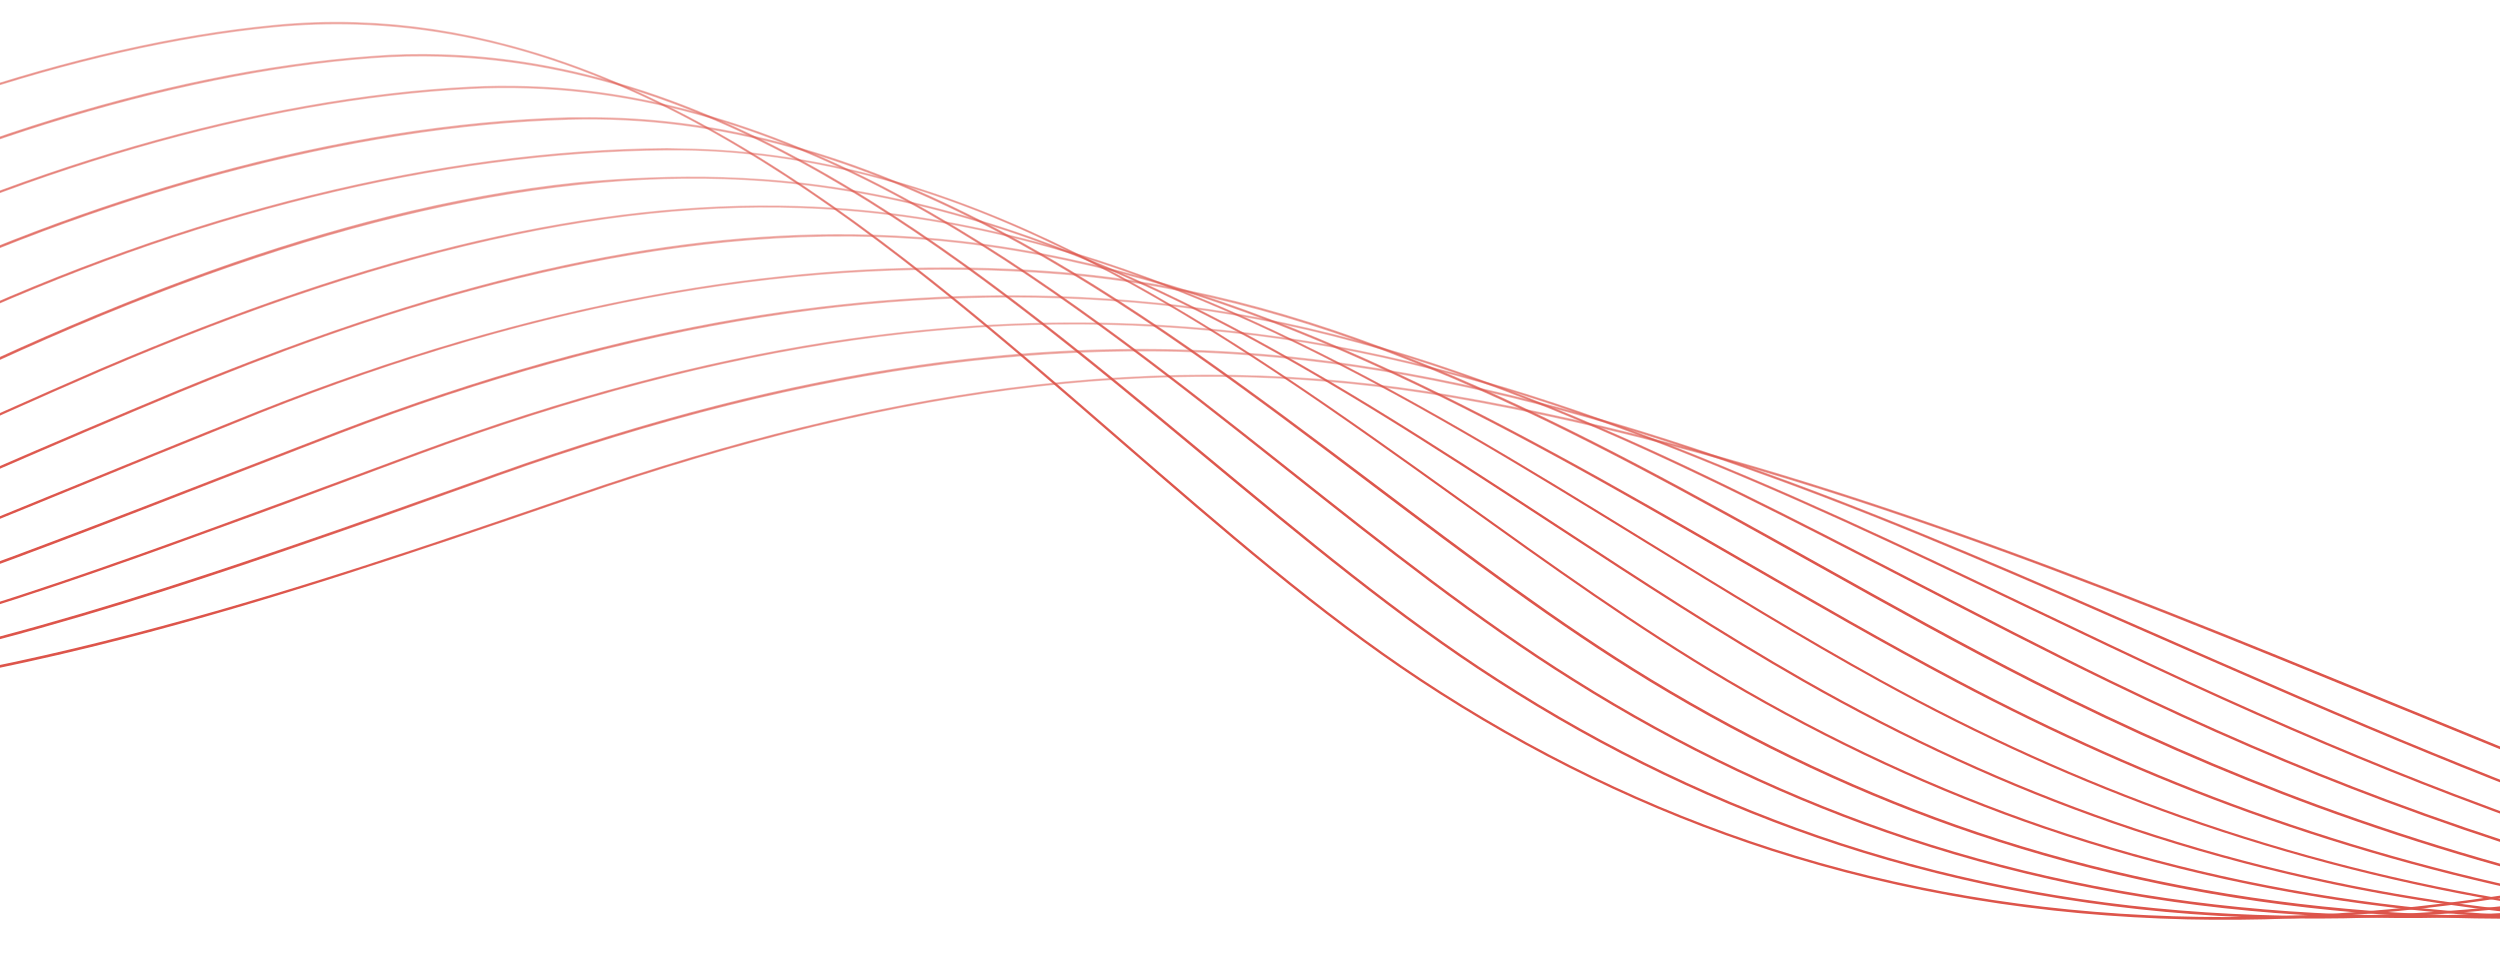 <svg width="1680" height="645" viewBox="0 0 1680 645" fill="none" xmlns="http://www.w3.org/2000/svg">
<g clip-path="url(#clip0)">
<path d="M-1410.6 183.088C-1405.22 183.249 -1399.78 183.64 -1394.26 184.184C-1282.74 195.488 -1172.23 243.104 -1065.38 289.169C-1017.12 309.96 -971.48 329.611 -925.596 346.234C-697.676 428.774 -501.813 470.826 -316.757 476.365C-289.422 477.184 -262.292 477.237 -235.364 476.45C-11.985 470.162 200.208 397.077 387.434 332.653C493.415 296.145 588.317 272.81 677.791 261.149C780.731 247.766 878.371 249.399 976.165 266.134C1195.88 303.741 1407.23 390.413 1611.7 474.224C1654.07 491.577 1697.87 509.579 1740.78 526.645C1876.94 580.946 1990.74 625.17 2112.33 659.537C2201.01 684.572 2295.11 708.102 2385.11 696.759C2525.54 679.036 2561.91 565.258 2587.11 450.234L2587.78 450.406C2575.94 504.374 2559.62 565.796 2528.07 612.346C2494.68 661.725 2447.92 689.535 2385.16 697.444C2295.02 708.857 2200.83 685.326 2112.16 660.214C1990.49 625.845 1876.69 581.545 1740.54 527.32C1697.55 510.176 1653.75 492.25 1611.37 474.897C1406.99 391.089 1195.63 304.492 975.993 266.812C793.449 235.552 611.935 255.991 387.567 333.264C279.06 370.606 181.14 403.638 81.321 429.253C-33.545 458.743 -137.159 474.382 -235.461 477.13C-348.022 480.285 -462.824 469.642 -586.516 444.62C-692.882 423.076 -803.937 391.073 -925.92 346.907C-971.804 330.284 -1017.45 310.633 -1065.71 289.842C-1172.55 243.777 -1282.99 196.24 -1394.44 184.938C-1490.47 175.235 -1542.39 228.762 -1584.18 287.98L-1584.7 287.585C-1557.32 248.725 -1531.91 223.006 -1504.67 206.599C-1476.73 189.758 -1445.88 182.032 -1410.6 183.088Z" fill="url(#paint0_linear)" stroke="url(#paint1_linear)"/>
<path d="M796.413 235.34C834.499 236.48 872.293 239.811 910.17 245.421C1100.09 273.335 1279.54 352.149 1453.09 428.357C1475.45 438.207 1498.64 448.385 1521.31 458.168C1585.42 486.186 1642.24 509.813 1694.98 530.359C1848.02 590.021 1967.61 628.046 2082.65 653.719C2120.96 662.301 2166.23 671.85 2211.61 677.457C2268.46 684.545 2318.48 684.525 2364.32 677.399C2504.27 655.413 2551.7 547.049 2588.31 437.905L2588.91 438.151C2570.93 491.784 2549.48 547.589 2514.66 591.766C2476.77 639.947 2427.57 668.14 2364.45 678.01C2318.46 685.207 2268.44 685.227 2211.51 678.061C2166.13 672.454 2120.79 662.903 2082.48 654.321C1967.37 628.645 1847.78 590.621 1694.73 530.959C1641.99 510.413 1585.18 486.786 1520.99 458.765C1498.25 448.904 1475.13 438.729 1452.77 428.955C1279.3 352.748 1099.84 274.011 910.074 246.101C731.095 219.804 548.132 243.082 334.254 319.303L328.278 321.476C283.463 337.509 237.193 354.03 191.942 369.443C49.822 418.222 -104.434 464.817 -269.895 475.57C-356.308 481.177 -447.168 478.382 -540.053 467.256C-668.194 451.585 -803.965 419.905 -943.751 373.006C-996.801 355.258 -1052.41 331.895 -1101.51 311.306L-1108.25 308.449C-1204.27 268.095 -1303.59 226.428 -1402.55 213.148C-1495.32 200.66 -1546.2 247.087 -1587.39 299.115L-1587.91 298.72C-1560.97 264.702 -1535.98 242.386 -1509.27 228.542C-1478.01 212.331 -1443.14 207.078 -1402.46 212.544C-1303.42 225.826 -1204.03 267.571 -1107.93 307.851L-1101.19 310.708C-1052.17 331.295 -996.556 354.658 -943.503 372.331C-803.79 419.151 -668.02 450.832 -539.955 466.501C-447.146 477.624 -356.21 480.422 -269.872 474.812C-104.563 464.055 49.693 417.459 191.737 368.678C236.989 353.265 283.26 336.669 328.073 320.712L334.05 318.538C436.316 282.071 529.187 258.22 618.082 245.631C678.97 236.984 738.034 233.592 796.413 235.34Z" fill="url(#paint2_linear)" stroke="url(#paint3_linear)"/>
<path d="M751.853 217.541C782.67 218.463 813.369 220.824 844.1 224.627C1028.26 247.361 1198.84 328.944 1363.81 407.931C1398.56 424.524 1434.5 441.76 1469.71 457.988C1534.3 487.689 1592.97 512.586 1649.09 533.992C1793.86 589.158 1925.98 626.343 2052.89 647.744C2089.53 654 2137.89 661.592 2186.36 665.016C2243.84 669.164 2295.21 666.832 2343.53 657.884C2481.93 632.21 2538.84 533.385 2589.51 425.573L2590.11 425.895C2567.77 473.404 2540.68 527.674 2501.26 571.182C2458.7 618.161 2407.14 646.739 2343.66 658.495C2295.35 667.443 2243.89 669.773 2186.34 665.622C2137.87 662.199 2089.52 654.606 2052.79 648.348C1925.81 626.945 1793.69 589.76 1648.85 534.516C1592.73 513.11 1533.98 488.211 1469.39 458.433C1434.18 442.206 1398.24 425.045 1363.42 408.374C1198.52 329.465 1027.94 247.883 843.933 225.153C666.564 203.304 487.63 228.676 280.797 305.032C270.604 308.824 260.487 312.618 250.372 316.336C214.809 329.611 177.946 343.303 142.168 356.192C10.91 404.158 -142.617 456.769 -304.398 473.701C-389.394 482.614 -477.485 483.543 -566.323 476.484C-694.703 466.268 -827.684 440.134 -961.654 398.948C-1013.4 383.135 -1066.95 361.958 -1117.11 341.413C-1127.89 336.994 -1138.9 332.491 -1149.53 328.076C-1235.02 292.742 -1323.51 256.179 -1410.75 241.429C-1500.25 226.231 -1550.09 265.558 -1590.61 310.246L-1591.12 309.776C-1564.63 280.524 -1540.12 261.683 -1513.86 250.406C-1483.38 237.282 -1449.64 234.119 -1410.58 240.751C-1323.26 255.58 -1234.78 292.142 -1149.21 327.479C-1138.58 331.894 -1127.57 336.396 -1116.79 340.816C-1066.63 361.361 -1013.15 382.536 -961.409 398.348C-827.514 439.532 -694.531 465.59 -566.229 475.88C-477.467 482.937 -389.376 482.007 -304.379 473.095C-142.674 456.16 10.852 403.55 142.035 355.581C177.815 342.616 214.603 328.922 250.238 315.725C260.356 311.931 270.546 308.215 280.664 304.421C379.445 267.925 470.285 243.558 558.379 229.883C624.615 219.802 688.552 215.646 751.853 217.541Z" fill="url(#paint4_linear)" stroke="url(#paint5_linear)"/>
<path d="M707.836 199.303C731.309 200.006 754.681 201.54 778.18 203.913C961.485 222.373 1127.98 308.689 1288.95 392.184C1331.42 414.168 1375.3 436.952 1418.25 457.812C1483.02 489.188 1543.62 515.357 1603.36 537.629C1745.54 590.669 1886.82 625.701 2023.28 641.849C2078.48 648.509 2121.05 651.831 2161.27 652.58C2218.37 653.91 2272.7 649.163 2322.82 638.447C2468.88 607.312 2536.44 499.702 2590.79 413.244L2591.39 413.641C2560.27 463.087 2528.98 510.859 2487.93 550.676C2440.63 596.603 2386.71 625.489 2322.95 639.058C2272.76 649.771 2218.36 654.516 2161.25 653.186C2121.03 652.362 2078.47 649.039 2023.19 642.453C1953.41 634.219 1882.03 621.006 1811.02 603.251C1742.87 586.189 1672.89 564.292 1603.11 538.229C1543.31 515.878 1482.77 489.788 1417.93 458.334C1374.9 437.472 1331.02 414.763 1288.56 392.703C1127.59 309.208 961.167 222.894 778.012 204.439C605.209 187.051 425.124 215.424 227.482 291.068C203.79 300.222 180.02 309.45 157.019 318.321C135.779 326.562 113.849 335.086 92.534 343.325C-57.208 401.132 -192.985 450.708 -338.836 472.215C-423.028 484.641 -506.073 489.135 -592.528 486.017C-721.376 481.326 -851.572 460.889 -979.49 425.119C-1022.86 413.123 -1070.04 396.613 -1132.65 371.675C-1151.67 364.049 -1170.98 356.112 -1189.63 348.498C-1264.87 317.567 -1342.65 285.574 -1418.8 269.79C-1488.54 255.335 -1539.24 270.282 -1593.75 321.456L-1594.19 320.988C-1568.14 296.502 -1544.03 281.064 -1518.39 272.423C-1488.76 262.461 -1456.14 261.313 -1418.7 269.11C-1342.48 284.896 -1264.62 316.968 -1189.38 347.898C-1170.74 355.588 -1151.43 363.526 -1132.4 371.075C-1069.87 396.011 -1022.69 412.446 -979.319 424.441C-851.474 460.133 -721.278 480.57 -592.505 485.259C-505.974 488.38 -423.081 483.881 -338.889 471.454C-193.114 449.946 -57.336 400.37 92.327 342.636C113.642 334.397 135.573 325.873 156.812 317.632C179.816 308.685 203.662 299.46 227.276 290.379C322.723 253.859 411.534 228.901 498.751 214.137C570.423 202.246 639.386 197.255 707.836 199.303Z" fill="url(#paint6_linear)" stroke="url(#paint7_linear)"/>
<path d="M665.274 180.583C680.948 181.052 696.611 181.9 712.035 183.12C897.202 197.615 1062.16 289.879 1221.74 379.099C1269.3 405.711 1318.42 433.129 1366.65 457.637C1431.37 490.453 1495.55 518.625 1557.47 541.343C1700.81 593.734 1847.49 625.59 1993.52 635.954C2048.65 640.032 2093.93 641.311 2136.02 640.219C2193.36 638.825 2249.2 631.695 2302.02 619.089C2441.49 585.555 2518.59 490.977 2586.64 407.509L2592 400.916L2592.51 401.387L2587.16 407.979C2552.23 450.787 2516.12 495.076 2471.02 533.179C2419.86 576.411 2364.6 604.725 2302.16 619.7C2249.33 632.382 2193.42 639.509 2136 640.902C2093.91 642.069 2048.63 640.714 1993.43 636.634C1847.32 626.267 1700.56 594.41 1557.23 542.018C1495.31 519.3 1431.05 491.126 1366.32 458.31C1318.1 433.878 1268.98 406.384 1221.42 379.772C1061.91 290.63 897.028 198.369 712.012 183.878C541.816 170.514 365.835 201.058 174.088 277.258C125.378 296.816 78.345 316.045 42.82 330.611L34.841 333.862C-102.963 390.358 -233.092 443.669 -373.352 470.805C-455.601 486.704 -535.876 494.847 -618.81 495.628C-747.684 496.854 -875.09 481.963 -997.481 451.442C-1042.02 440.473 -1089.9 424.777 -1148.34 402.163C-1175.38 391.642 -1202.71 380.355 -1229.13 369.473C-1294.26 342.486 -1361.63 314.674 -1427.16 298.374C-1493.51 281.896 -1544.29 292.212 -1597.2 332.964L-1597.63 332.42C-1572.11 312.699 -1548.41 300.738 -1523.22 294.74C-1494.37 287.864 -1462.94 288.805 -1427.06 297.769C-1361.46 314.072 -1294.09 341.96 -1228.97 368.947C-1202.54 379.904 -1175.29 391.19 -1148.17 401.637C-1089.81 424.248 -1041.93 439.945 -997.465 450.911C-875.15 481.43 -747.819 496.318 -619.021 495.09C-536.087 494.31 -455.813 486.167 -373.639 470.266C-233.379 443.129 -103.325 389.816 34.478 333.32L42.457 330.069C77.982 315.503 125.015 296.274 173.801 276.719C264.843 240.522 354.147 214.289 439.118 198.623C515.785 184.378 591.6 178.378 665.274 180.583Z" fill="url(#paint8_linear)" stroke="url(#paint9_linear)"/>
<path d="M586.371 158.115C606.512 158.718 626.402 160.148 646.114 162.407C838.48 184.553 1007.44 282.095 1170.97 376.517C1218.28 403.804 1267.22 432.127 1315.19 457.462C1380.92 492.281 1447.03 521.725 1511.67 544.979C1655.93 596.791 1806.8 625.358 1960.13 629.947C1961.34 629.983 1962.55 630.02 1963.84 630.058C2018.81 631.703 2066.96 630.944 2110.86 627.782C2168.35 623.812 2225.62 614.374 2281.24 599.574C2411.87 564.867 2495.47 483.533 2569.31 411.769C2577.2 404.115 2585.32 396.164 2593.27 388.587L2593.71 389.056C2585.76 396.632 2577.64 404.583 2569.75 412.238C2531.9 449.04 2492.79 487.094 2446.46 520.608C2393.87 558.638 2339.89 584.639 2281.45 600.188C2225.75 614.985 2168.4 624.497 2110.91 628.391C2066.94 631.551 2018.87 632.312 1963.82 630.664C1962.61 630.628 1961.4 630.592 1960.11 630.553C1806.7 625.962 1655.76 597.393 1511.42 545.578C1446.71 522.322 1380.6 492.878 1314.8 458.057C1266.83 432.646 1217.88 404.399 1170.5 377.034C1007.12 282.693 838.159 185.15 645.945 163.009C626.611 160.761 607.325 159.425 588.092 158.85C410.229 153.526 238.643 214.473 120.704 263.066C78.88 280.478 35.967 298.768 -6.956 317.437C-21.086 323.615 -35.369 329.864 -49.115 335.901C-170.37 388.947 -284.869 439.084 -407.859 469.089C-488.095 488.614 -565.674 500.404 -645.083 504.932C-773.61 512.313 -898.156 503.123 -1015.39 477.46C-1060.42 467.691 -1109.01 452.959 -1163.94 432.272C-1199.01 419.083 -1234.04 404.302 -1267.87 390.012C-1325.57 365.676 -1380.06 342.725 -1435.27 326.506C-1499.13 307.751 -1548.47 313.027 -1600.33 343.947L-1600.69 343.405C-1548.68 312.338 -1499.11 307.069 -1435.1 325.904C-1379.81 342.126 -1325.33 365.076 -1267.62 389.412C-1233.72 403.704 -1198.77 418.483 -1163.7 431.672C-1108.84 452.281 -1060.25 467.089 -1015.29 476.78C-898.135 502.441 -773.668 511.705 -645.214 504.245C-565.879 499.639 -488.302 487.925 -408.066 468.4C-285.078 438.471 -170.579 388.334 -49.4 335.286C-35.654 329.248 -21.37 322.999 -7.241 316.822C35.683 298.153 78.595 279.862 120.42 262.45C216.566 222.841 301.436 195.337 379.847 178.564C452.995 162.924 521.102 156.162 586.371 158.115Z" fill="url(#paint10_linear)" stroke="url(#paint11_linear)"/>
<path d="M535.487 138.837C550.479 139.286 565.382 140.187 580.042 141.612C775.69 160.442 944.393 264.198 1107.51 364.601C1158.71 396.102 1211.62 428.64 1263.59 457.281C1330.54 494.11 1398.59 524.825 1465.86 548.613C1613.97 600.845 1771.53 626.197 1934.16 624.085C1989.73 623.472 2039.3 620.631 2085.69 615.343C2143.1 608.943 2201.88 597.122 2260.52 580.137C2380.62 545.341 2467.49 476.396 2544.11 415.641C2561.5 401.898 2577.88 388.884 2594.55 376.257L2594.99 376.801C2578.32 389.352 2561.94 402.367 2544.63 416.112C2505.27 447.331 2464.59 479.572 2418.48 508.615C2366.18 541.571 2314.55 565.139 2260.88 580.679C2202.25 597.664 2143.38 609.559 2085.97 615.883C2039.59 621.171 1990.01 624.087 1934.37 624.622C1854.15 625.711 1774.44 619.987 1697.58 607.824C1618.76 595.298 1540.76 575.513 1465.84 549.144C1398.57 525.356 1330.45 494.638 1263.5 457.734C1211.53 429.169 1158.62 396.554 1107.42 365.053C944.377 264.729 775.674 160.972 580.178 142.147C433.498 128.046 270.603 161.94 67.543 248.954C25.083 267.334 -16.629 286.039 -56.436 304.422C-81.181 315.821 -105.705 327.454 -129.458 338.654C-235.155 388.448 -335.087 435.531 -442.141 467.379C-520.369 490.682 -595.25 506.042 -671.133 514.317C-798.869 528.171 -920.625 524.527 -1033.07 503.484C-1078.89 495.056 -1126.69 481.638 -1179.32 462.461C-1222.43 446.756 -1265 428.183 -1306.22 410.258C-1353.5 389.648 -1398.16 370.254 -1443.32 354.79C-1504.84 333.754 -1552.74 333.913 -1603.47 355.156L-1603.76 354.541C-1579.2 344.274 -1556.46 339.189 -1532.12 338.628C-1504.89 337.925 -1475.79 343.045 -1443.08 354.191C-1397.92 369.654 -1353.25 389.048 -1305.97 409.658C-1264.83 427.581 -1222.26 446.154 -1179.15 461.859C-1126.6 481.034 -1078.8 494.452 -1033.05 502.877C-920.683 523.918 -799.003 527.56 -671.342 513.704C-595.535 505.427 -520.655 490.142 -442.428 466.839C-335.374 434.991 -235.518 387.906 -129.821 338.112C-106.068 326.912 -81.47 315.357 -56.723 303.883C-16.916 285.5 24.794 266.87 67.256 248.415C160.686 208.42 243.454 180.246 320.382 162.367C397.079 144.633 467.87 136.813 535.487 138.837Z" fill="url(#paint12_linear)" stroke="url(#paint13_linear)"/>
<path d="M485.67 119.442C495.211 119.727 504.669 120.238 514.047 120.898C713.754 135.752 882.783 246.347 1046.24 353.208C1103.1 390.417 1156.84 425.561 1212.13 457.108C1280.31 496.022 1350.22 528.007 1420.05 552.251C1571.34 604.653 1734.3 626.829 1904.47 618.19C1960.64 615.471 2011.71 610.474 2060.52 602.907C2117.62 594.297 2177.91 580.094 2239.73 560.624C2347.61 526.753 2430.34 471.795 2510.37 418.654C2539.75 399.124 2567.51 380.684 2595.76 363.852L2596.12 364.394C2567.95 381.228 2540.19 399.669 2510.81 419.122C2430.78 472.264 2347.97 527.219 2240.02 561.164C2178.13 580.555 2117.83 594.835 2060.66 603.442C2011.85 611.01 1960.77 616.006 1904.53 618.723C1821.04 622.976 1738.6 619.826 1659.57 609.342C1577.51 598.465 1496.92 579.437 1419.88 552.777C1350.05 528.533 1280.07 496.47 1211.82 457.554C1156.6 426.009 1102.86 390.865 1045.92 353.654C882.542 246.795 713.587 136.278 514.031 121.429C371.794 110.798 208.196 147.934 14.08 234.913C-25.558 252.694 -66.065 271.663 -106.216 291.401C-140.522 308.28 -174.229 325.404 -206.709 342.034C-298.064 388.691 -384.338 432.693 -476.726 465.738C-552.873 492.972 -625.057 511.904 -697.483 523.696C-757.8 533.499 -816.704 539.171 -872.524 540.535C-934.183 542.028 -994.247 538.333 -1051.05 529.577C-1096.7 522.672 -1145.05 510.224 -1195 492.644C-1246.52 474.487 -1296.54 451.67 -1344.91 429.51C-1381.7 412.704 -1416.39 396.871 -1451.52 382.997C-1509.94 359.929 -1557.83 354.778 -1606.76 366.212L-1606.89 365.525C-1583.23 360.012 -1560.29 358.346 -1536.71 360.494C-1510.33 362.877 -1482.43 370.085 -1451.27 382.322C-1416.14 396.196 -1381.37 412.031 -1344.67 428.835C-1296.29 450.919 -1246.27 473.736 -1194.83 491.891C-1144.96 509.468 -1096.6 521.841 -1051.03 528.743C-941.492 545.678 -825.936 543.75 -697.686 522.855C-625.26 511.063 -553.075 492.132 -477.003 464.895C-384.618 431.925 -298.42 387.921 -207.065 341.264C-174.509 324.637 -140.876 307.435 -106.572 290.632C-66.421 270.894 -25.914 251.925 13.725 234.143C103.753 193.82 184.496 164.978 260.549 145.935C304.225 135.027 346.898 127.276 387.419 123.026C420.938 119.78 453.944 118.492 485.67 119.442Z" fill="url(#paint14_linear)" stroke="url(#paint15_linear)"/>
<path d="M466.99 100.368C660.906 106.172 823.464 222.794 980.904 335.697C1042.48 379.876 1100.73 421.602 1160.6 456.929C1230.01 497.928 1301.92 531.187 1374.24 555.885C1528.93 608.616 1697.37 627.618 1874.79 612.216C1930.79 607.519 1984.74 600.181 2035.35 590.467C2092.67 579.588 2152.72 563.48 2219.02 541.186C2313.26 509.486 2391.91 464.421 2468.01 420.949C2512.43 395.573 2554.37 371.563 2597.03 351.597L2597.32 352.212C2554.66 372.179 2512.71 396.112 2468.3 421.489C2392.2 465.037 2313.47 510.023 2219.23 541.799C2152.93 564.093 2092.88 580.277 2035.48 591.078C1984.95 600.794 1930.84 608.127 1874.85 612.824C1788.15 620.32 1702.99 619.668 1621.7 610.938C1536.56 601.789 1453.22 583.437 1374.07 556.411C1301.68 531.711 1229.77 498.376 1160.36 457.377C1100.49 422.05 1042.25 380.248 980.665 336.069C818.254 219.603 650.28 99.102 448.187 100.64C295.517 101.836 127.013 143.377 -39.157 220.874C-78.587 239.268 -117.818 258.655 -155.773 278.459C-198.81 300.918 -240.197 323.958 -280.274 346.278C-358.424 389.765 -432.182 430.879 -511.087 464.176C-585.005 495.422 -654.492 517.924 -723.611 533.154C-850.404 561.072 -963.32 568.466 -1068.81 555.673C-1114.65 550.28 -1162.3 539.295 -1210.46 522.907C-1270.93 502.357 -1328.45 474.384 -1384.1 447.302C-1410.09 434.613 -1434.67 422.648 -1459.64 411.43C-1516.17 385.839 -1562.55 375.423 -1609.97 377.493L-1610.03 376.809C-1562.45 374.667 -1516 385.162 -1459.4 410.755C-1434.5 422.046 -1409.92 434.011 -1383.85 446.627C-1328.28 473.707 -1270.76 501.679 -1210.36 522.227C-1162.27 538.537 -1114.71 549.596 -1068.87 554.989C-963.449 567.704 -850.611 560.383 -723.893 532.462C-654.851 517.231 -585.363 494.729 -511.445 463.482C-432.54 430.185 -358.784 389.147 -280.635 345.66C-240.558 323.34 -199.171 300.301 -156.134 277.841C-118.178 258.037 -78.871 238.653 -39.442 220.259C126.804 142.764 295.462 101.152 448.207 99.957C454.341 100.141 460.706 100.18 466.99 100.368Z" fill="url(#paint16_linear)" stroke="url(#paint17_linear)"/>
<path d="M410.929 79.421C450.832 80.615 490.437 86.732 531.253 97.968C576.202 110.391 621.354 128.661 669.402 153.998C758.412 200.895 842.38 264.332 923.531 325.636C987.118 373.668 1047.22 419.092 1109.07 456.754C1179.86 499.842 1253.62 534.447 1328.43 559.599C1486.75 612.742 1660.59 628.491 1845.1 606.397C1901.61 599.743 1957.15 590.177 2010.18 578.107C2066.64 565.382 2128.13 546.965 2198.23 521.826C2277.44 493.393 2348.24 457.426 2416.81 422.681C2478.99 391.007 2537.78 361.129 2598.16 339.341L2598.37 339.954C2538.07 361.745 2479.27 391.623 2417.02 423.218C2348.45 458.039 2277.57 494.004 2198.36 522.436C2128.26 547.576 2066.7 565.991 2010.24 578.792C1957.28 590.863 1901.67 600.428 1845.16 607.082C1755.33 617.822 1667.36 619.742 1583.76 612.687C1495.54 605.267 1409.52 587.594 1328.18 560.274C1253.37 535.122 1179.53 500.516 1108.75 457.427C1046.82 419.763 986.795 374.341 923.132 326.307C758.979 202.201 589.339 74.063 381.959 80.071C236.474 84.29 67.863 129.393 -92.78 207.056C-133.005 226.716 -171.034 246.442 -205.713 265.661C-256.423 293.809 -304.285 323.028 -350.603 351.307C-416.685 391.664 -479.137 429.778 -545.829 462.683C-618.368 498.522 -683.319 523.891 -750.121 542.756C-875.082 577.862 -985.282 590.724 -1087.03 581.988C-1132.92 578.187 -1179.85 568.588 -1226.38 553.311C-1296.7 530.342 -1361.83 495.844 -1424.87 462.547C-1439.12 455.065 -1453.82 447.265 -1468.07 439.859C-1523.15 411.428 -1568 395.67 -1613.5 388.77L-1613.4 388.09C-1567.83 394.993 -1522.91 410.753 -1467.75 439.186C-1453.42 446.595 -1438.72 454.318 -1424.55 461.874C-1361.58 495.169 -1296.45 529.591 -1226.2 552.558C-1179.75 567.756 -1132.89 577.353 -1087.08 581.152C-985.409 589.885 -875.285 577.021 -750.401 541.989C-683.601 523.2 -618.726 497.829 -546.187 461.989C-479.495 429.085 -417.043 390.971 -350.962 350.613C-304.643 322.334 -256.781 293.115 -206.071 264.968C-171.314 245.675 -133.285 225.949 -93.06 206.289C-15.7 168.924 63.178 139.04 141.278 117.479C225.184 94.346 306.131 81.443 381.908 79.235C391.611 79.146 401.237 79.13 410.929 79.421Z" fill="url(#paint18_linear)" stroke="url(#paint19_linear)"/>
<path d="M353.965 58.294C391.901 59.43 429.619 65.263 468.333 75.829C514.037 88.35 559.999 107.404 608.695 133.898C698.926 183.031 783.54 250.205 865.417 315.097C931.229 367.293 993.415 416.573 1057.54 456.655C1128.95 501.659 1204.73 537.537 1282.54 563.31C1444.71 616.948 1623.95 629.445 1815.35 600.501C1872.52 591.97 1929.56 580.248 1984.94 565.745C2040.93 551.185 2102.16 531.015 2177.44 502.389C2240.22 478.472 2299.56 450.887 2356.97 424.23C2439.82 385.588 2518.14 349.162 2599.36 327.012L2599.57 327.625C2518.42 349.778 2440.1 386.203 2357.18 424.767C2299.76 451.5 2240.43 479.086 2177.57 503C2102.29 531.626 2041.06 551.796 1985 566.354C1929.62 580.857 1872.58 592.578 1815.41 601.11C1722.45 615.17 1631.75 619.588 1545.82 614.208C1454.52 608.517 1365.9 591.601 1282.3 563.91C1204.4 538.134 1128.63 502.18 1057.15 457.174C993.021 417.092 930.835 367.812 865.023 315.616C699.418 184.336 528.189 48.487 315.965 59.357C174.709 66.586 10.651 114.026 -146.09 193.019C-185.184 212.865 -221.935 232.933 -255.418 252.719C-312.817 286.584 -365.801 322.326 -417.08 356.83C-472.305 394.022 -524.513 429.181 -580.339 461.12C-650.277 501.211 -712.606 530.148 -776.396 552.214C-899.153 594.669 -1006.63 612.923 -1104.94 608.084C-1150.8 605.952 -1196.86 597.67 -1241.98 583.573C-1323.52 557.992 -1396.58 515.063 -1467.34 473.493L-1476.27 468.218C-1530.49 436.399 -1575.16 414.729 -1616.78 399.978L-1616.54 399.378C-1574.84 414.055 -1530.17 435.801 -1475.88 467.623L-1466.94 472.898C-1396.26 514.466 -1323.2 557.395 -1241.74 582.897C-1196.69 596.992 -1150.7 605.272 -1104.92 607.402C-1006.69 612.238 -899.284 593.982 -776.603 551.525C-712.813 529.459 -650.559 500.519 -580.623 460.505C-524.873 428.563 -472.665 393.404 -417.44 356.212C-366.161 321.708 -313.177 285.966 -255.779 252.101C-222.295 232.315 -185.544 212.247 -146.451 192.401C10.367 113.41 174.578 65.899 315.909 58.673C328.662 57.992 341.32 57.916 353.965 58.294Z" fill="url(#paint20_linear)" stroke="url(#paint21_linear)"/>
<path d="M296.703 36.93C332.972 38.016 369.11 43.498 405.944 53.553C452.703 66.257 499.479 86.017 549.042 113.904C640.791 165.51 726.498 236.662 809.318 305.527C876.684 361.487 940.278 414.375 1006.01 456.554C1079.02 503.73 1156.65 540.878 1236.73 567.022C1402.83 621.157 1587.47 630.477 1785.66 594.681C1843.42 584.27 1902.04 570.395 1959.69 553.381C2029.88 532.797 2098.65 506.252 2156.57 483.024C2201.6 464.949 2245.76 445.483 2288.53 426.657C2394.67 379.912 2494.89 335.72 2600.56 314.832L2600.69 315.519C2495.1 336.334 2394.88 380.525 2288.82 427.273C2246.04 446.098 2201.8 465.638 2156.78 483.638C2098.79 506.863 2030.09 533.41 1959.82 553.992C1902.1 571.004 1843.48 584.879 1785.72 595.289C1689.71 612.673 1596.29 619.512 1507.95 615.806C1413.64 611.845 1322.35 595.608 1236.49 567.622C1156.33 541.475 1078.63 504.249 1005.62 457.073C939.883 414.894 876.29 362.006 808.847 306.044C653.336 176.811 492.868 43.56 296.604 37.686C281.309 37.228 265.764 37.521 249.965 38.718C115.071 48.64 -48.72 99.806 -199.484 179.13C-237.295 199.166 -272.843 219.573 -305.129 239.85C-368.235 279.538 -425.055 321.918 -479.939 362.914C-525.597 396.979 -568.699 429.223 -614.778 459.634C-681.888 503.982 -741.593 536.412 -802.602 561.748C-858.623 585.032 -909.608 602.094 -958.545 614.059C-1015.96 628.121 -1071.18 634.89 -1122.78 634.332C-1168.46 633.875 -1213.8 627.055 -1257.52 613.911C-1342.7 588.373 -1419.23 540.029 -1484.4 496.653C-1540.5 459.315 -1580.65 433.38 -1620 411.262L-1619.68 410.665C-1580.25 432.785 -1540.11 458.72 -1484 496.058C-1418.91 539.356 -1342.38 587.775 -1257.35 613.233C-1213.71 626.299 -1168.44 633.193 -1122.83 633.572C-1027.75 634.672 -923.135 610.946 -802.884 561.056C-741.876 535.721 -682.246 503.288 -615.139 459.016C-569.06 428.606 -525.959 396.437 -480.301 362.372C-425.417 321.376 -368.597 278.996 -305.416 239.311C-273.13 219.033 -237.58 198.55 -199.769 178.514C-128.391 140.971 -51.633 108.519 22.134 84.856C102.787 58.97 179.425 43.207 249.91 38.033C265.56 36.757 281.181 36.465 296.703 36.93Z" fill="url(#paint22_linear)" stroke="url(#paint23_linear)"/>
<path d="M239.145 15.329C273.824 16.367 308.378 21.574 343.561 31.125C391.3 44.01 438.963 64.48 489.396 93.682C582.738 147.764 669.534 223.045 753.372 295.886C822.218 355.608 887.221 412.028 954.329 456.372C1028.94 505.721 1108.5 544.216 1190.77 570.653C1360.87 625.364 1550.99 631.433 1755.83 588.704C1814.24 576.568 1874.37 560.463 1934.37 540.939C2003.56 518.428 2072 490.432 2135.7 463.584C2162.1 452.538 2188.75 441.045 2214.47 429.903C2277.27 402.8 2342.15 374.774 2406.26 352.035C2478.12 326.493 2542.03 310.349 2601.84 302.428L2601.89 303.112C2468.82 320.676 2345.43 373.961 2214.83 430.445C2189.11 441.587 2162.47 453.08 2136.06 464.126C2072.43 491.052 2003.92 519.046 1934.73 541.557C1874.65 561.078 1814.53 577.184 1756.11 589.32C1657.05 609.95 1560.82 619.437 1470.09 617.328C1372.85 615.1 1278.8 599.615 1190.68 571.258C1108.33 544.742 1028.7 506.244 954.086 456.896C886.902 412.55 821.899 356.129 753.053 296.408C597.414 161.329 436.9 22.007 239.274 16.092C221.177 15.55 202.743 16.136 183.97 17.926C53.469 30.484 -105.695 84.064 -252.873 165.089C-288.784 184.954 -323.13 205.701 -354.837 226.906C-422.433 272.301 -481.731 321.511 -539.011 369.112C-576.393 400.162 -611.677 429.454 -649.288 457.994C-712.877 506.24 -769.958 542.164 -828.878 571.127C-883.712 597.786 -933.192 617.776 -980.158 632.227C-1037.22 649.79 -1089.71 658.993 -1140.76 660.348C-1186.19 661.643 -1230.74 656.213 -1273.2 644.093C-1311.3 633.241 -1349.09 617.012 -1388.73 594.506C-1420.78 576.324 -1453.76 554.169 -1492.6 524.935C-1521.43 503.208 -1548.3 481.843 -1574.21 461.189C-1591.23 447.63 -1607.22 434.861 -1623.29 422.468L-1622.9 421.949C-1606.83 434.417 -1590.76 447.189 -1573.81 460.67C-1547.91 481.323 -1521.03 502.688 -1492.2 524.416C-1436.03 566.763 -1360.43 618.569 -1272.96 643.493C-1230.57 655.535 -1186.1 661.039 -1140.74 659.741C-1047.9 657.209 -948.908 628.838 -829.163 570.512C-770.243 541.548 -713.237 505.623 -649.65 457.452C-612.04 428.912 -576.756 399.62 -539.373 368.57C-482.094 320.969 -422.796 271.759 -355.197 226.288C-323.414 205.085 -289.144 184.336 -253.157 164.473C-105.98 83.449 53.338 29.797 183.915 17.242C202.463 15.369 220.821 14.781 239.145 15.329Z" fill="url(#paint24_linear)" stroke="url(#paint25_linear)"/>
</g>
<defs>
<linearGradient id="paint0_linear" x1="505.39" y1="240.435" x2="493.268" y2="645.432" gradientUnits="userSpaceOnUse">
<stop stop-color="#DD554B" stop-opacity="0.35"/>
<stop offset="0.427" stop-color="#DD554B"/>
</linearGradient>
<linearGradient id="paint1_linear" x1="505.39" y1="240.435" x2="493.268" y2="645.432" gradientUnits="userSpaceOnUse">
<stop stop-color="#DD554B" stop-opacity="0.35"/>
<stop offset="0.427" stop-color="#DD554B"/>
</linearGradient>
<linearGradient id="paint2_linear" x1="504.744" y1="226.61" x2="492.676" y2="629.816" gradientUnits="userSpaceOnUse">
<stop stop-color="#DD554B" stop-opacity="0.35"/>
<stop offset="0.427" stop-color="#DD554B"/>
</linearGradient>
<linearGradient id="paint3_linear" x1="504.744" y1="226.61" x2="492.676" y2="629.816" gradientUnits="userSpaceOnUse">
<stop stop-color="#DD554B" stop-opacity="0.35"/>
<stop offset="0.427" stop-color="#DD554B"/>
</linearGradient>
<linearGradient id="paint4_linear" x1="504.215" y1="210.129" x2="492.078" y2="615.612" gradientUnits="userSpaceOnUse">
<stop stop-color="#DD554B" stop-opacity="0.35"/>
<stop offset="0.427" stop-color="#DD554B"/>
</linearGradient>
<linearGradient id="paint5_linear" x1="504.215" y1="210.129" x2="492.078" y2="615.612" gradientUnits="userSpaceOnUse">
<stop stop-color="#DD554B" stop-opacity="0.35"/>
<stop offset="0.427" stop-color="#DD554B"/>
</linearGradient>
<linearGradient id="paint6_linear" x1="503.812" y1="193.197" x2="491.539" y2="603.255" gradientUnits="userSpaceOnUse">
<stop stop-color="#DD554B" stop-opacity="0.35"/>
<stop offset="0.427" stop-color="#DD554B"/>
</linearGradient>
<linearGradient id="paint7_linear" x1="503.812" y1="193.197" x2="491.539" y2="603.255" gradientUnits="userSpaceOnUse">
<stop stop-color="#DD554B" stop-opacity="0.35"/>
<stop offset="0.427" stop-color="#DD554B"/>
</linearGradient>
<linearGradient id="paint8_linear" x1="503.16" y1="175.73" x2="490.657" y2="593.476" gradientUnits="userSpaceOnUse">
<stop stop-color="#DD554B" stop-opacity="0.35"/>
<stop offset="0.427" stop-color="#DD554B"/>
</linearGradient>
<linearGradient id="paint9_linear" x1="503.16" y1="175.73" x2="490.657" y2="593.476" gradientUnits="userSpaceOnUse">
<stop stop-color="#DD554B" stop-opacity="0.35"/>
<stop offset="0.427" stop-color="#DD554B"/>
</linearGradient>
<linearGradient id="paint10_linear" x1="502.815" y1="155.614" x2="489.917" y2="586.549" gradientUnits="userSpaceOnUse">
<stop stop-color="#DD554B" stop-opacity="0.35"/>
<stop offset="0.427" stop-color="#DD554B"/>
</linearGradient>
<linearGradient id="paint11_linear" x1="502.815" y1="155.614" x2="489.917" y2="586.549" gradientUnits="userSpaceOnUse">
<stop stop-color="#DD554B" stop-opacity="0.35"/>
<stop offset="0.427" stop-color="#DD554B"/>
</linearGradient>
<linearGradient id="paint12_linear" x1="502.436" y1="137.848" x2="489.121" y2="582.708" gradientUnits="userSpaceOnUse">
<stop stop-color="#DD554B" stop-opacity="0.35"/>
<stop offset="0.427" stop-color="#DD554B"/>
</linearGradient>
<linearGradient id="paint13_linear" x1="502.436" y1="137.848" x2="489.121" y2="582.708" gradientUnits="userSpaceOnUse">
<stop stop-color="#DD554B" stop-opacity="0.35"/>
<stop offset="0.427" stop-color="#DD554B"/>
</linearGradient>
<linearGradient id="paint14_linear" x1="501.95" y1="119.929" x2="488.094" y2="582.858" gradientUnits="userSpaceOnUse">
<stop stop-color="#DD554B" stop-opacity="0.35"/>
<stop offset="0.427" stop-color="#DD554B"/>
</linearGradient>
<linearGradient id="paint15_linear" x1="501.95" y1="119.929" x2="488.094" y2="582.858" gradientUnits="userSpaceOnUse">
<stop stop-color="#DD554B" stop-opacity="0.35"/>
<stop offset="0.427" stop-color="#DD554B"/>
</linearGradient>
<linearGradient id="paint16_linear" x1="501.518" y1="101.401" x2="486.426" y2="605.628" gradientUnits="userSpaceOnUse">
<stop stop-color="#DD554B" stop-opacity="0.35"/>
<stop offset="0.427" stop-color="#DD554B"/>
</linearGradient>
<linearGradient id="paint17_linear" x1="501.518" y1="101.401" x2="486.426" y2="605.628" gradientUnits="userSpaceOnUse">
<stop stop-color="#DD554B" stop-opacity="0.35"/>
<stop offset="0.427" stop-color="#DD554B"/>
</linearGradient>
<linearGradient id="paint18_linear" x1="500.883" y1="82.113" x2="484.48" y2="630.134" gradientUnits="userSpaceOnUse">
<stop stop-color="#DD554B" stop-opacity="0.35"/>
<stop offset="0.427" stop-color="#DD554B"/>
</linearGradient>
<linearGradient id="paint19_linear" x1="500.883" y1="82.113" x2="484.48" y2="630.134" gradientUnits="userSpaceOnUse">
<stop stop-color="#DD554B" stop-opacity="0.35"/>
<stop offset="0.427" stop-color="#DD554B"/>
</linearGradient>
<linearGradient id="paint20_linear" x1="500.406" y1="62.678" x2="482.655" y2="655.717" gradientUnits="userSpaceOnUse">
<stop stop-color="#DD554B" stop-opacity="0.35"/>
<stop offset="0.427" stop-color="#DD554B"/>
</linearGradient>
<linearGradient id="paint21_linear" x1="500.406" y1="62.678" x2="482.655" y2="655.717" gradientUnits="userSpaceOnUse">
<stop stop-color="#DD554B" stop-opacity="0.35"/>
<stop offset="0.427" stop-color="#DD554B"/>
</linearGradient>
<linearGradient id="paint22_linear" x1="499.932" y1="43.013" x2="480.794" y2="682.425" gradientUnits="userSpaceOnUse">
<stop stop-color="#DD554B" stop-opacity="0.35"/>
<stop offset="0.427" stop-color="#DD554B"/>
</linearGradient>
<linearGradient id="paint23_linear" x1="499.932" y1="43.013" x2="480.794" y2="682.425" gradientUnits="userSpaceOnUse">
<stop stop-color="#DD554B" stop-opacity="0.35"/>
<stop offset="0.427" stop-color="#DD554B"/>
</linearGradient>
<linearGradient id="paint24_linear" x1="499.466" y1="23.121" x2="478.919" y2="709.609" gradientUnits="userSpaceOnUse">
<stop stop-color="#DD554B" stop-opacity="0.35"/>
<stop offset="0.427" stop-color="#DD554B"/>
</linearGradient>
<linearGradient id="paint25_linear" x1="499.466" y1="23.121" x2="478.919" y2="709.609" gradientUnits="userSpaceOnUse">
<stop stop-color="#DD554B" stop-opacity="0.35"/>
<stop offset="0.427" stop-color="#DD554B"/>
</linearGradient>
<clipPath id="clip0">
<rect width="1680" height="645" fill="white"/>
</clipPath>
</defs>
</svg>
